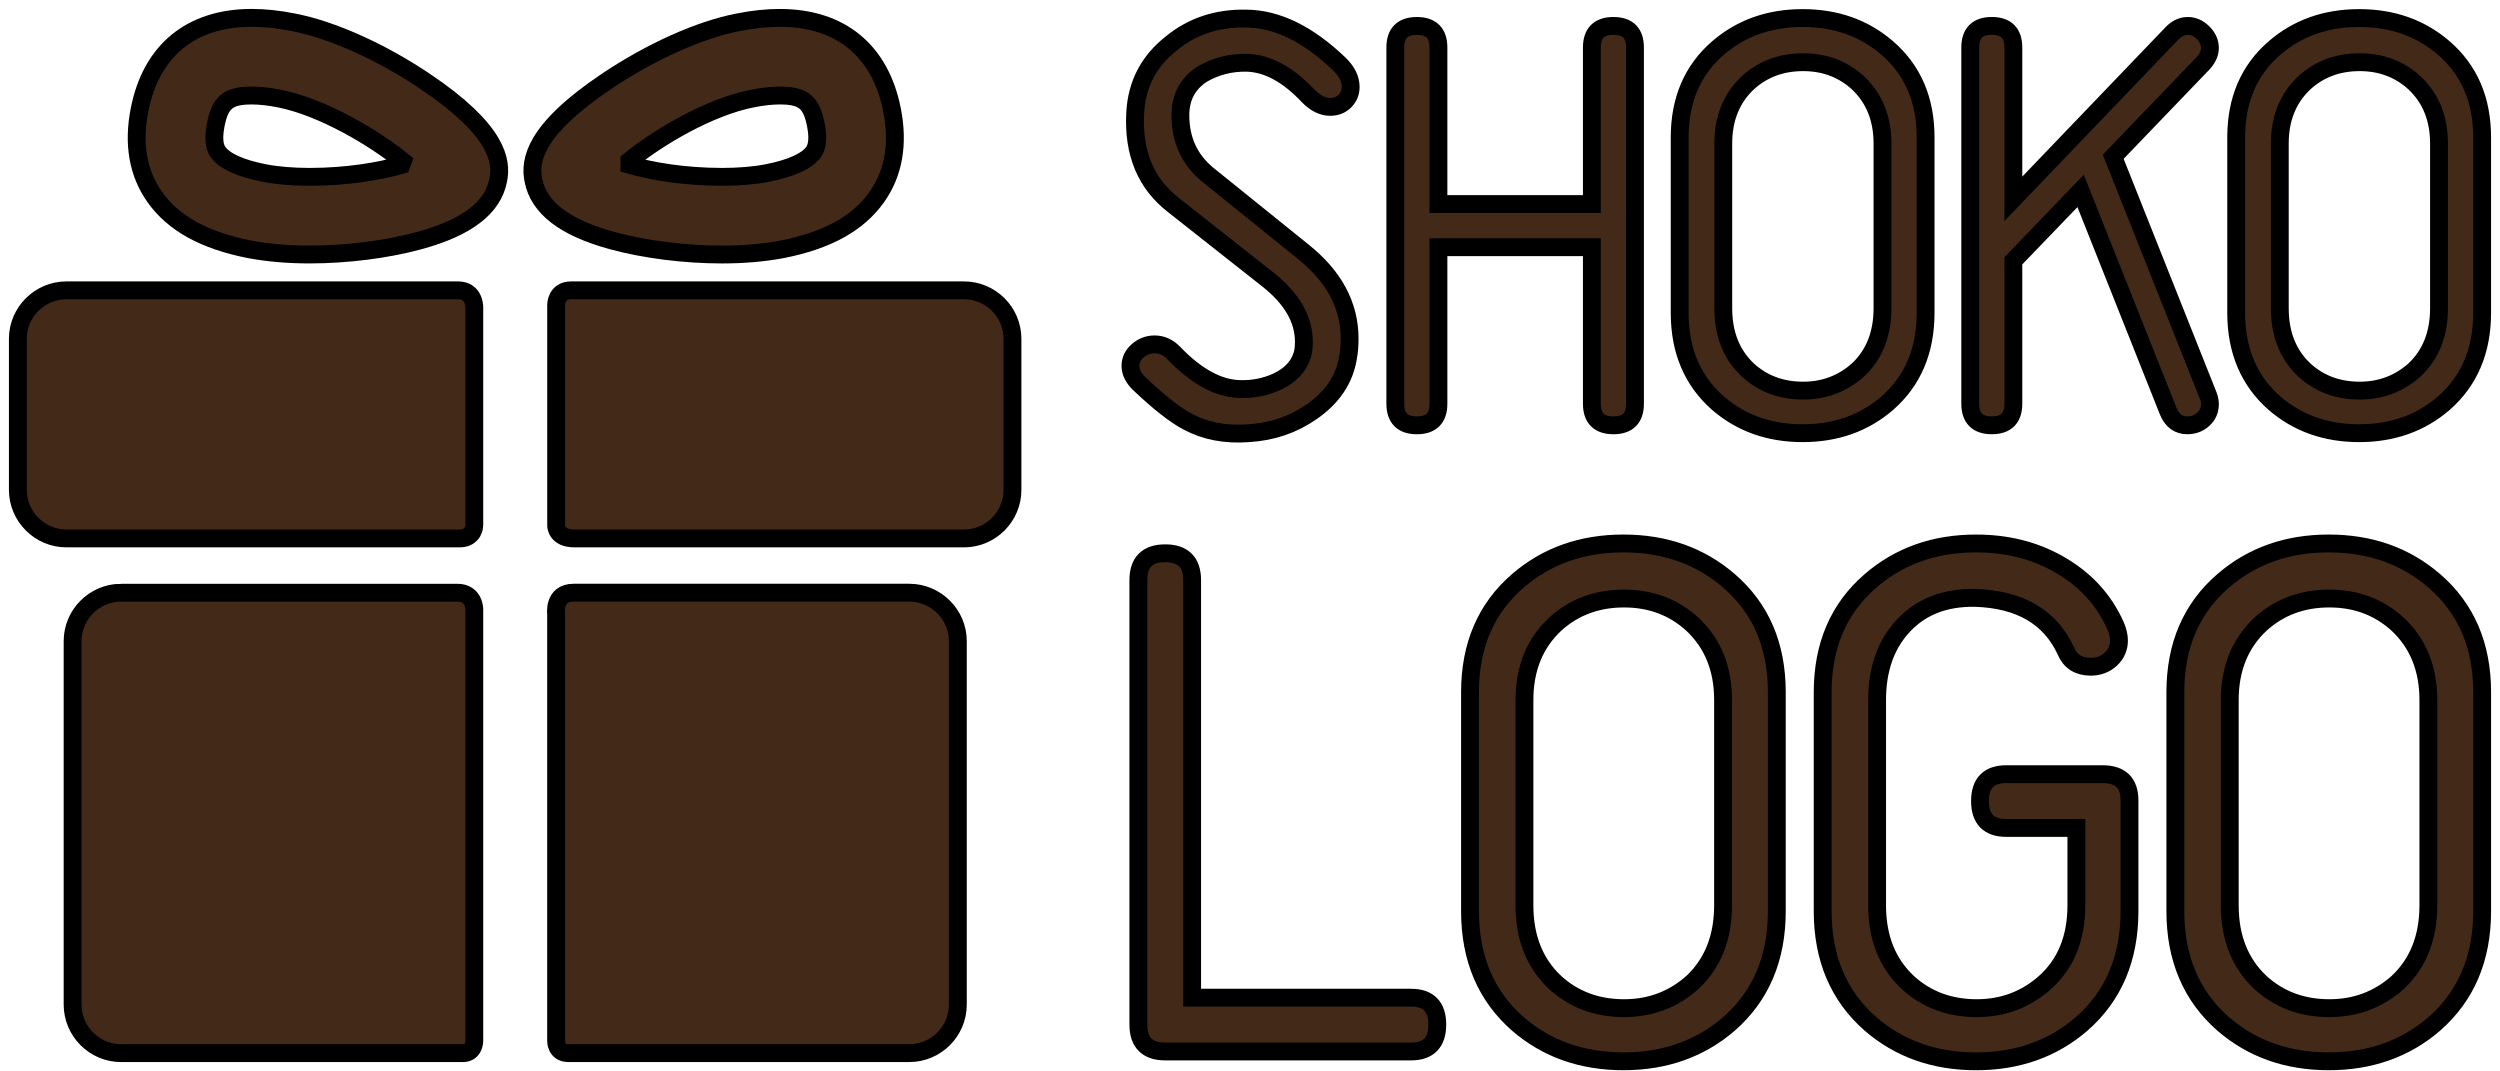 <?xml version="1.0" encoding="UTF-8"?> <svg xmlns="http://www.w3.org/2000/svg" width="140" height="60" viewBox="0 0 140 60" fill="none"> <path fill-rule="evenodd" clip-rule="evenodd" d="M6.782 33.191C5.287 33.191 4.066 34.415 4.066 35.901V56.258C4.066 57.752 5.287 58.976 6.782 58.976H25.927C26.561 58.976 26.561 58.291 26.561 58.291V34.115C26.561 34.115 26.561 33.192 25.614 33.192H6.782V33.191ZM32.118 33.191C30.97 33.191 31.143 34.385 31.143 34.385V58.313C31.143 58.313 31.137 58.975 31.824 58.975H50.924C52.417 58.975 53.639 57.752 53.639 56.257V35.901C53.639 34.416 52.417 33.191 50.924 33.191H32.118ZM3.718 16.259C2.227 16.259 1 17.479 1 18.971V27.436C1 28.928 2.227 30.152 3.718 30.152H25.732C26.56 30.152 26.56 29.424 26.56 29.424V17.178C26.56 17.178 26.56 16.259 25.657 16.259H3.718V16.259ZM31.982 16.259C31.145 16.259 31.145 17.055 31.145 17.055V29.442C31.145 29.442 31.145 30.152 32.163 30.152H53.988C55.479 30.152 56.698 28.927 56.698 27.436V18.971C56.698 17.479 55.479 16.259 53.988 16.259H31.982ZM14.803 9.69C13.484 9.435 12.566 9.022 12.216 8.516C12.129 8.401 11.878 8.032 12.08 6.997C12.327 5.72 12.782 5.35 14.101 5.35C14.544 5.35 15.056 5.404 15.621 5.515C18.043 5.986 20.962 7.724 22.558 9.025L22.477 9.243C21.258 9.588 19.422 9.904 17.341 9.904C16.386 9.903 15.511 9.83 14.803 9.69ZM7.812 6.162C7.441 8.064 7.724 9.694 8.661 11.024C9.708 12.507 11.439 13.464 13.97 13.961C14.962 14.149 16.095 14.252 17.34 14.252C19.422 14.252 21.657 13.969 23.468 13.476C26.154 12.745 27.601 11.632 27.902 10.084C28.112 9.029 27.902 7.3 23.764 4.528C21.324 2.894 18.588 1.665 16.445 1.252C15.615 1.083 14.819 1 14.099 1C10.694 1.001 8.459 2.837 7.812 6.162ZM35.249 9.23V9.001C36.844 7.699 39.718 5.986 42.15 5.515C42.719 5.404 43.232 5.35 43.669 5.35C44.986 5.35 45.442 5.72 45.689 6.997C45.897 8.032 45.632 8.401 45.555 8.516C45.201 9.021 44.283 9.435 42.966 9.69C42.257 9.83 41.377 9.904 40.434 9.904C38.319 9.903 36.466 9.583 35.249 9.23ZM41.314 1.253C39.181 1.666 36.445 2.894 34.007 4.529C29.861 7.301 29.659 9.03 29.868 10.085C30.165 11.633 31.615 12.745 34.292 13.477C36.11 13.97 38.344 14.253 40.433 14.253C41.674 14.253 42.808 14.15 43.796 13.962C46.321 13.469 48.063 12.508 49.106 11.025C50.044 9.695 50.329 8.065 49.955 6.163C49.303 2.838 47.074 1.002 43.668 1.002C42.948 1.001 42.156 1.084 41.314 1.253Z" fill="#432918" stroke="black" stroke-miterlimit="10"></path> <path d="M136.585 17.255V8.044C136.585 6.631 136.124 5.493 135.203 4.63C134.358 3.865 133.338 3.483 132.141 3.483C130.925 3.483 129.895 3.865 129.051 4.63C128.129 5.493 127.668 6.631 127.668 8.044V17.255C127.668 18.707 128.129 19.864 129.051 20.728C129.895 21.493 130.925 21.875 132.141 21.875C133.319 21.875 134.339 21.492 135.203 20.728C136.124 19.864 136.585 18.707 136.585 17.255ZM138.999 7.691V17.52C138.999 19.639 138.283 21.326 136.851 22.581C135.556 23.699 133.976 24.258 132.113 24.258C130.249 24.258 128.67 23.699 127.375 22.581C125.943 21.326 125.227 19.639 125.227 17.52V7.691C125.227 5.592 125.943 3.924 127.375 2.688C128.671 1.57 130.25 1.011 132.113 1.011C133.977 1.011 135.556 1.57 136.851 2.688C138.282 3.924 138.999 5.592 138.999 7.691ZM118.34 8.78L123.667 22.17C123.726 22.326 123.755 22.484 123.755 22.64C123.755 22.974 123.633 23.253 123.387 23.478C123.142 23.704 122.843 23.817 122.49 23.817C122 23.817 121.646 23.562 121.43 23.052L116.515 10.692L112.748 14.605V22.61C112.748 23.414 112.345 23.817 111.541 23.817C110.737 23.817 110.334 23.414 110.334 22.61V2.658C110.334 1.854 110.737 1.451 111.541 1.451C112.345 1.451 112.748 1.854 112.748 2.658V11.133L121.665 1.834C121.92 1.58 122.205 1.452 122.519 1.452C122.833 1.452 123.117 1.58 123.373 1.834C123.628 2.089 123.755 2.374 123.755 2.688C123.755 2.962 123.637 3.237 123.402 3.512L118.34 8.78ZM105.42 17.255V8.044C105.42 6.631 104.959 5.493 104.037 4.63C103.193 3.865 102.173 3.483 100.976 3.483C99.759 3.483 98.73 3.865 97.885 4.63C96.963 5.493 96.503 6.631 96.503 8.044V17.255C96.503 18.707 96.963 19.864 97.885 20.728C98.73 21.493 99.759 21.875 100.976 21.875C102.153 21.875 103.173 21.492 104.037 20.728C104.959 19.864 105.42 18.707 105.42 17.255ZM107.833 7.691V17.52C107.833 19.639 107.118 21.326 105.685 22.581C104.39 23.699 102.811 24.258 100.948 24.258C99.083 24.258 97.504 23.699 96.21 22.581C94.778 21.326 94.062 19.639 94.062 17.52V7.691C94.062 5.592 94.778 3.924 96.21 2.688C97.505 1.57 99.084 1.011 100.948 1.011C102.812 1.011 104.391 1.57 105.685 2.688C107.117 3.924 107.833 5.592 107.833 7.691ZM91.559 2.659V22.611C91.559 23.415 91.156 23.818 90.352 23.818C89.548 23.818 89.145 23.415 89.145 22.611V13.842H80.552V22.611C80.552 23.415 80.149 23.818 79.345 23.818C78.541 23.818 78.138 23.415 78.138 22.611V2.659C78.138 1.855 78.541 1.452 79.345 1.452C80.149 1.452 80.552 1.855 80.552 2.659V11.429H89.145V2.659C89.145 1.855 89.548 1.452 90.352 1.452C91.157 1.452 91.559 1.855 91.559 2.659ZM75.49 20.022C75.294 21.238 74.617 22.248 73.46 23.052C72.42 23.779 71.243 24.18 69.928 24.259C68.633 24.357 67.495 24.142 66.514 23.612C65.827 23.259 64.915 22.542 63.776 21.464C63.462 21.15 63.306 20.826 63.306 20.492C63.306 20.159 63.443 19.874 63.718 19.639C63.992 19.403 64.306 19.285 64.659 19.285C65.052 19.285 65.405 19.442 65.719 19.756C66.994 21.09 68.241 21.767 69.456 21.787C70.182 21.806 70.869 21.669 71.516 21.374C72.262 21.021 72.732 20.52 72.929 19.874C72.988 19.677 73.017 19.432 73.017 19.138C73.017 17.882 72.35 16.724 71.016 15.665L65.719 11.487C64.169 10.29 63.453 8.574 63.571 6.337C63.65 4.729 64.327 3.424 65.602 2.424C66.779 1.462 68.181 1.001 69.81 1.041C71.517 1.06 73.244 1.904 74.989 3.572C75.421 3.984 75.637 4.416 75.637 4.867C75.637 5.181 75.529 5.446 75.313 5.662C75.097 5.877 74.823 5.985 74.49 5.985C74.077 5.985 73.676 5.789 73.283 5.397C72.145 4.181 70.997 3.553 69.839 3.514C68.918 3.494 68.073 3.71 67.308 4.161C66.504 4.691 66.101 5.456 66.101 6.456C66.101 7.829 66.611 8.938 67.632 9.782L72.959 14.078C74.706 15.47 75.578 17.099 75.578 18.963C75.579 19.334 75.55 19.688 75.49 20.022Z" fill="#432918" stroke="black" stroke-miterlimit="10"></path> <path d="M135.989 50.695V39.206C135.989 37.444 135.414 36.025 134.264 34.949C133.212 33.995 131.939 33.517 130.446 33.517C128.929 33.517 127.645 33.995 126.592 34.949C125.441 36.025 124.866 37.444 124.866 39.206V50.695C124.866 52.506 125.441 53.95 126.592 55.026C127.644 55.981 128.928 56.457 130.446 56.457C131.915 56.457 133.188 55.98 134.264 55.026C135.414 53.951 135.989 52.507 135.989 50.695ZM139 38.766V51.026C139 53.669 138.107 55.773 136.32 57.339C134.705 58.734 132.734 59.432 130.409 59.432C128.084 59.432 126.114 58.735 124.5 57.339C122.713 55.773 121.82 53.669 121.82 51.026V38.766C121.82 36.147 122.713 34.068 124.5 32.526C126.115 31.132 128.085 30.434 130.409 30.434C132.734 30.434 134.705 31.131 136.32 32.526C138.106 34.068 139 36.147 139 38.766ZM119.251 44.823V51.027C119.251 53.669 118.358 55.774 116.571 57.34C114.955 58.735 112.985 59.433 110.66 59.433C108.335 59.433 106.365 58.736 104.75 57.34C102.963 55.774 102.07 53.669 102.07 51.027V38.767C102.07 36.148 102.962 34.068 104.75 32.527C106.365 31.133 108.335 30.435 110.66 30.435C112.374 30.435 113.902 30.814 115.248 31.572C116.741 32.405 117.817 33.567 118.479 35.059C118.601 35.353 118.662 35.622 118.662 35.867C118.662 36.283 118.51 36.632 118.203 36.914C117.897 37.195 117.525 37.336 117.084 37.336C116.399 37.336 115.934 37.042 115.69 36.455C114.809 34.546 113.108 33.555 110.587 33.481C108.923 33.457 107.595 33.97 106.604 35.022C105.613 36.075 105.117 37.469 105.117 39.206V50.695C105.117 52.506 105.692 53.95 106.842 55.026C107.895 55.981 109.179 56.457 110.697 56.457C112.166 56.457 113.438 55.98 114.515 55.026C115.69 53.974 116.277 52.53 116.277 50.695V46.364H112.349C111.37 46.364 110.881 45.862 110.881 44.859C110.881 43.855 111.37 43.354 112.349 43.354H117.745C118.749 43.355 119.251 43.844 119.251 44.823ZM96.492 50.695V39.206C96.492 37.444 95.917 36.025 94.767 34.949C93.715 33.995 92.442 33.517 90.949 33.517C89.432 33.517 88.147 33.995 87.094 34.949C85.944 36.025 85.369 37.444 85.369 39.206V50.695C85.369 52.506 85.944 53.95 87.094 55.026C88.146 55.981 89.431 56.457 90.949 56.457C92.417 56.457 93.69 55.98 94.767 55.026C95.916 53.951 96.492 52.507 96.492 50.695ZM99.501 38.766V51.026C99.501 53.669 98.609 55.773 96.822 57.339C95.206 58.734 93.236 59.432 90.911 59.432C88.586 59.432 86.616 58.735 85.001 57.339C83.214 55.773 82.321 53.669 82.321 51.026V38.766C82.321 36.147 83.213 34.068 85.001 32.526C86.616 31.132 88.586 30.434 90.911 30.434C93.236 30.434 95.206 31.131 96.822 32.526C98.609 34.068 99.501 36.147 99.501 38.766ZM79.018 55.871C79.997 55.871 80.487 56.373 80.487 57.376C80.487 58.38 79.997 58.882 79.018 58.882H65.253C64.25 58.882 63.748 58.38 63.748 57.376V32.489C63.748 31.486 64.25 30.984 65.253 30.984C66.257 30.984 66.759 31.486 66.759 32.489V55.871H79.018Z" fill="#432918" stroke="black" stroke-miterlimit="10"></path> </svg> 